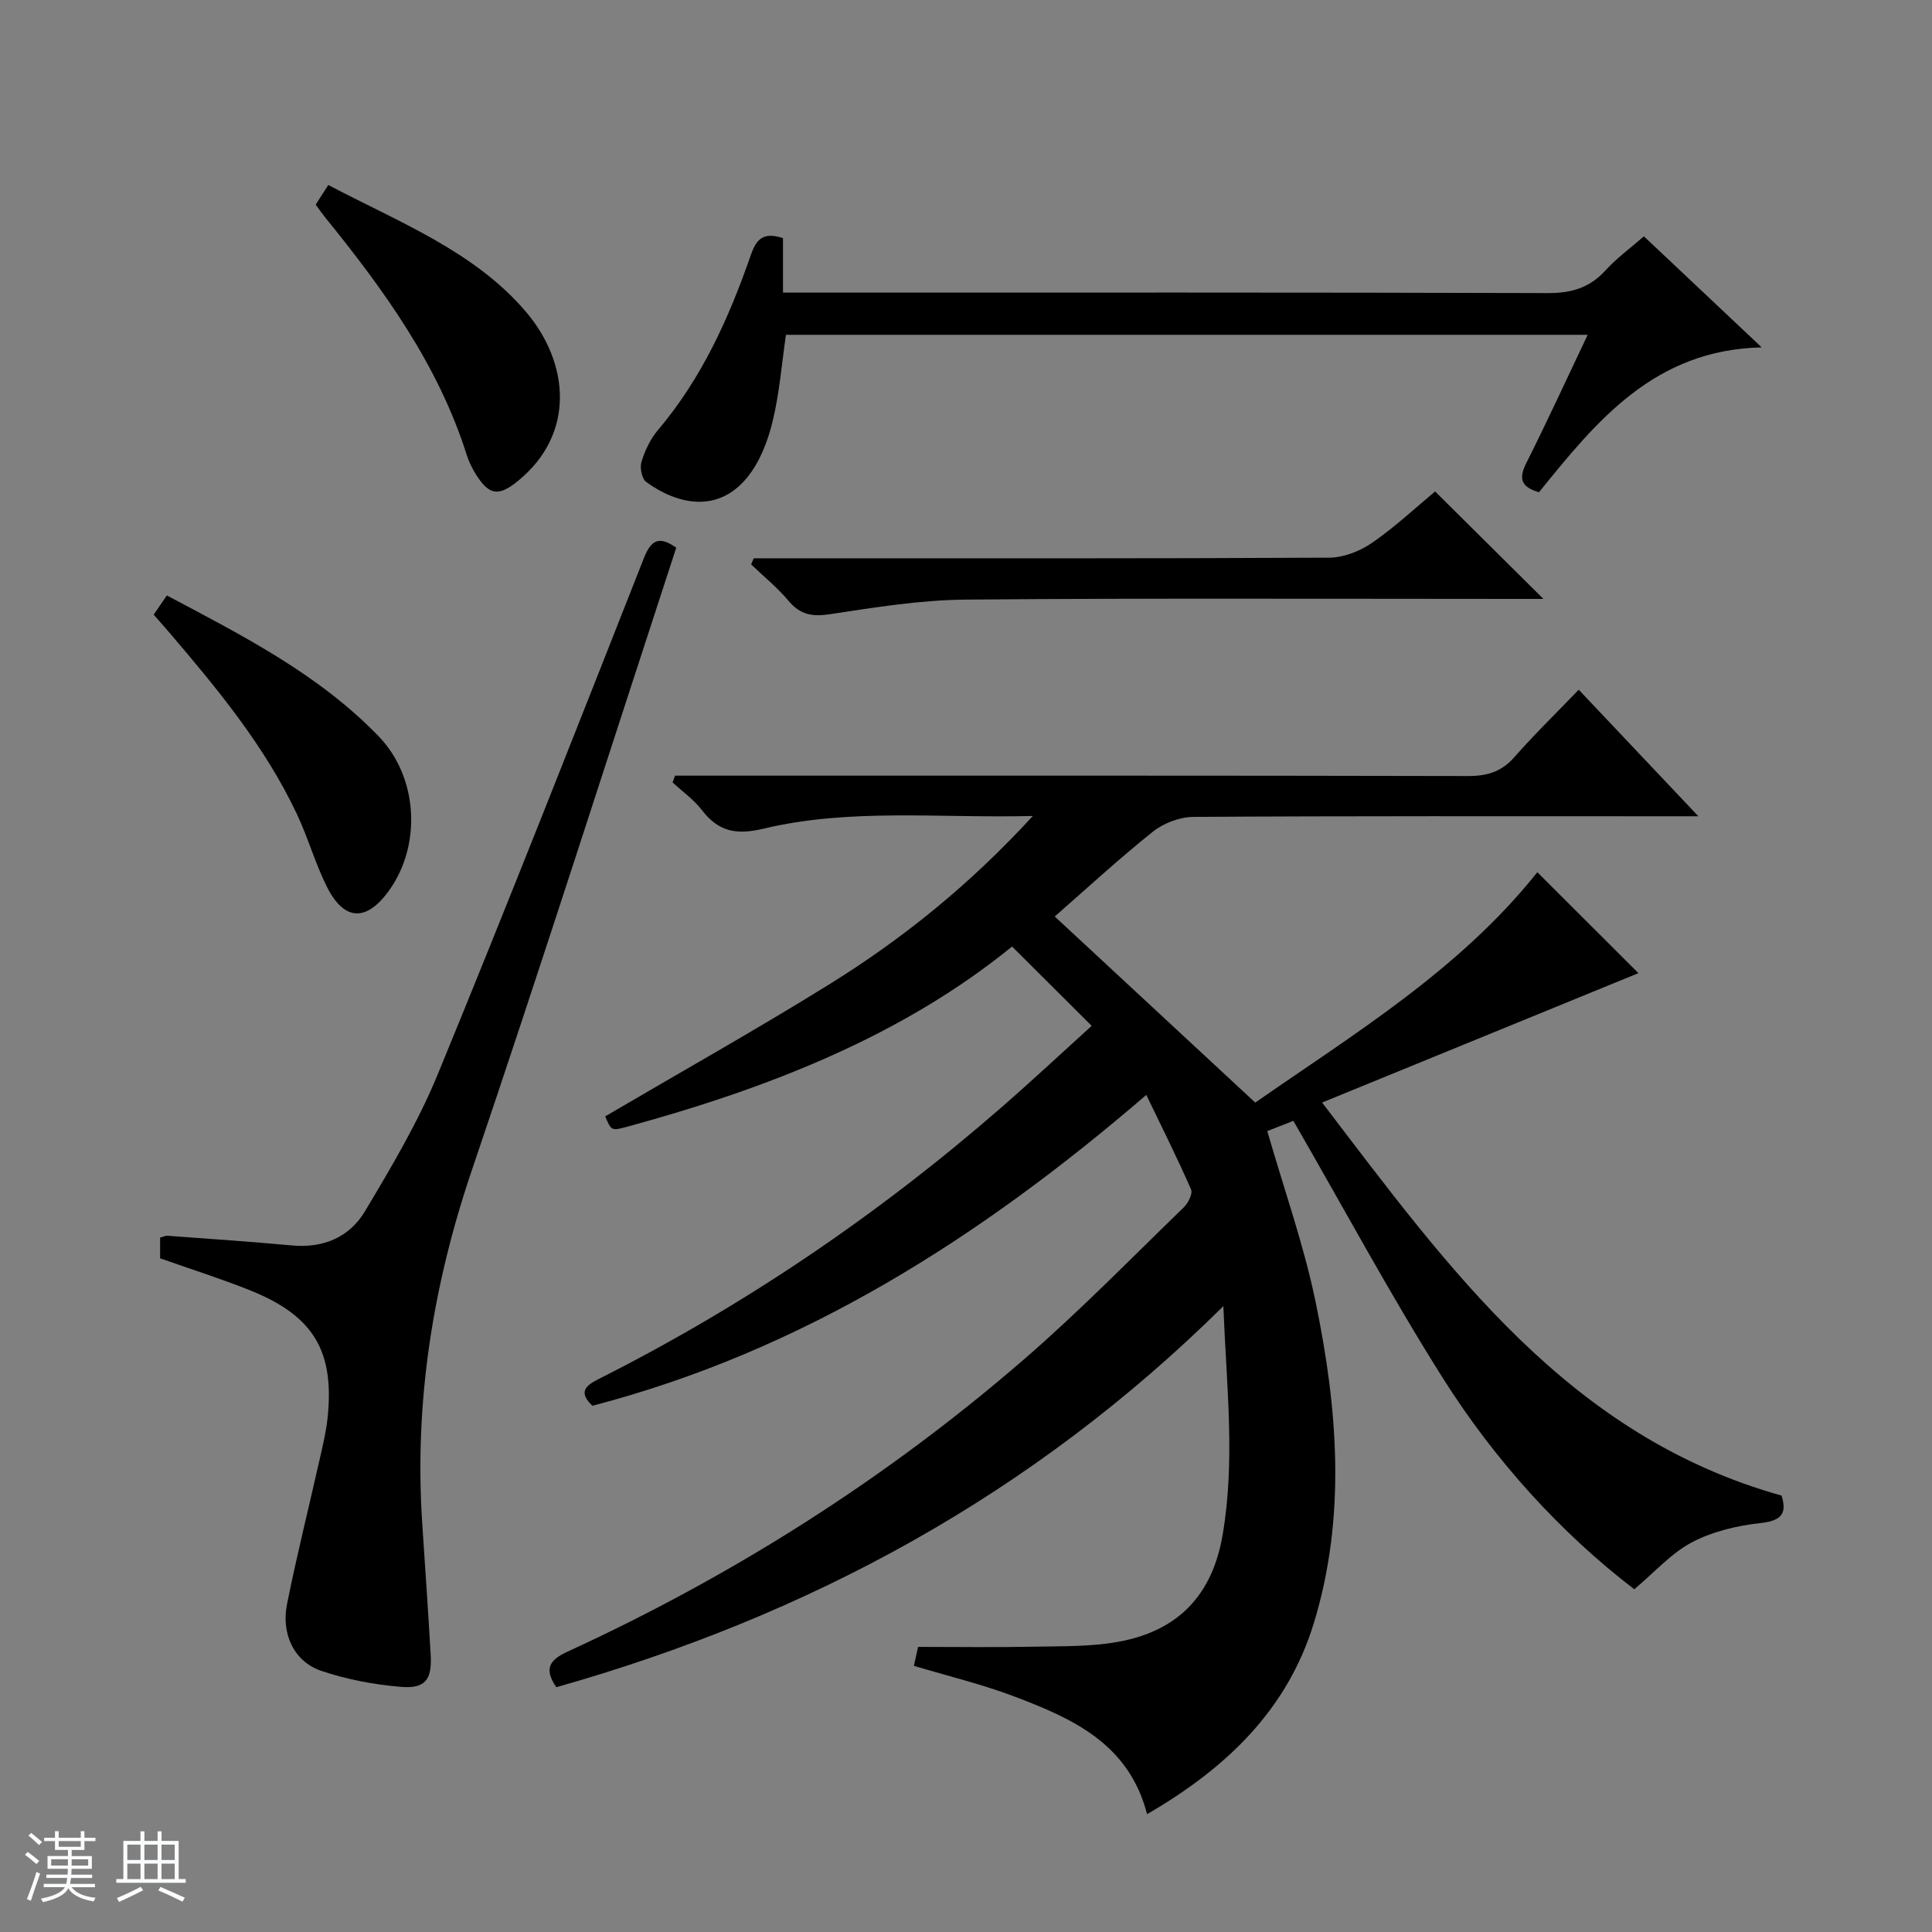 <svg enable-background="new 0 0 400 400" viewBox="0 0 400 400" xmlns="http://www.w3.org/2000/svg"><rect x="0" y="0" width="400" height="400" fill="#808080" stroke="none"/><path d="m5.17 384 .56-.58c.85.61 1.65 1.24 2.4 1.87l-.59.64c-.84-.73-1.63-1.38-2.37-1.93m1.22 9.53-.82-.34c.71-1.76 1.37-3.64 1.98-5.63.24.13.5.25.76.36-.6 1.67-1.24 3.54-1.92 5.61m-.5-13.5.57-.54c.56.44 1.31 1.06 2.26 1.87l-.64.64c-.68-.66-1.41-1.32-2.19-1.97m3.25.46h2.24v-1.36h.77v1.36h4.57v-1.36h.76v1.36h2.28v.69h-2.28v1.84h-2.64v1.26h4.18v2.64h-4.21c0 .45-.02.86-.05 1.21h4.32v.69h-4.38c-.04.34-.1.75-.19 1.22h5.15v.69h-4.82c.87 1.19 2.51 1.92 4.93 2.19-.17.31-.3.57-.37.76-2.77-.49-4.52-1.41-5.26-2.76-.56 1.26-2.3 2.23-5.24 2.9-.12-.24-.26-.48-.43-.72 2.73-.55 4.38-1.34 4.96-2.38h-4.38v-.69h4.65c.1-.38.17-.79.21-1.22h-4.32v-.69h4.4c.03-.34.05-.75.05-1.21h-4.2v-2.64h4.23v-1.26h-2.69v-1.84h-2.24zm1.46 4.46v1.29h3.45c.01-.4.02-.57.01-.53v-.32-.45h-3.46zm1.55-2.59h4.57v-1.19h-4.57zm6.11 2.59h-3.42v.77c-.01.19-.01.37-.02.53h3.44z" fill="#fafbfc"/><path d="m32.63 379.16h.82v1.98h3.54v7.89h1.46v.78h-14.37v-.78h1.46v-7.89h3.54v-1.98h.82v1.98h2.73zm-3.49 11.48.5.73c-1.61.82-3.28 1.63-5 2.41-.13-.27-.28-.55-.44-.82 1.75-.72 3.4-1.49 4.94-2.32m-2.78-5.55h2.73v-3.18h-2.73zm0 3.95h2.73v-3.2h-2.73zm3.54-3.95h2.73v-3.18h-2.73zm0 3.95h2.73v-3.2h-2.73zm7.89 4.68c-1.84-.92-3.51-1.7-5.02-2.32l.45-.73c1.89.8 3.57 1.55 5.04 2.23zm-1.62-11.81h-2.73v3.18h2.73zm-2.73 7.13h2.73v-3.2h-2.73v3.19z" fill="#fafbfc"/><g fill="#000001"><path d="m237.33 226.69c-34.45 29.65-71.2 53.02-114.68 64.36-2.83-2.7-1.63-4.07 1.22-5.5 30.18-15.2 57.92-34.04 83.4-56.22 6.52-5.68 12.84-11.59 18.75-16.94-5.58-5.55-10.92-10.88-16.48-16.42-22.81 18.55-50.55 29.35-79.62 37.29-3.35.91-3.36.85-4.62-2.13 15.47-9.08 31.08-17.84 46.28-27.26 15.25-9.46 29.18-20.67 42.26-34.93-19.45.48-37.79-1.66-55.73 2.62-5.7 1.36-9.36.63-12.8-3.85-1.67-2.17-4.02-3.83-6.06-5.73.17-.46.35-.93.52-1.39h5.66c52.83 0 105.66-.04 158.49.08 3.97.01 6.95-.88 9.62-3.92 4.15-4.72 8.67-9.12 13.32-13.95 8.37 8.85 16.12 17.05 24.77 26.2-2.68 0-4.37 0-6.06 0-32.83 0-65.67-.08-98.5.13-2.83.02-6.16 1.29-8.39 3.07-7.14 5.7-13.86 11.92-20.31 17.55 13.85 12.85 27.32 25.35 41.52 38.53 20.12-14.02 42.31-27.45 58.4-47.7 7.1 7.09 14.27 14.25 20.93 20.9-21.12 8.64-42.81 17.51-65.49 26.79 26.41 34.6 51.02 69.01 95.13 81.38 1.03 3.35.35 5.17-4.25 5.67-4.88.53-9.98 1.73-14.28 3.98s-7.72 6.18-11.97 9.74c-15.13-11.59-28.82-26.57-39.69-43.81-10.79-17.1-20.38-34.97-30.89-53.17-1.29.51-3.65 1.43-5.4 2.12 3.47 12.07 7.55 23.52 9.99 35.31 4.58 22.14 6.39 44.55-.37 66.61-5.51 17.98-18.22 30.07-34.51 39.5-3.77-14.59-15.41-19.77-27.34-24.31-6.77-2.58-13.87-4.27-20.94-6.4.36-1.64.68-3.07.87-3.92 8.1 0 16.04.12 23.97-.04 5.96-.12 12.04.03 17.84-1.08 12-2.29 19.09-9.55 21.23-22 2.66-15.46.82-30.74.16-47.42-39.64 39.21-85.94 64.11-138.1 78.89-2.69-3.89-1.28-5.7 2.27-7.34 34.38-15.79 66.09-35.87 94.68-60.65 11.44-9.91 22.04-20.79 32.93-31.33.92-.89 1.92-2.86 1.54-3.73-2.82-6.46-6-12.79-9.27-19.58z"/><path d="m140.01 113.39c-14.15 43.24-27.84 86.21-42.32 128.9-8.08 23.8-11.92 47.95-10.28 73 .6 9.12 1.24 18.23 1.76 27.35.29 5.14-1.12 7.04-6.24 6.6-5.54-.47-11.17-1.53-16.42-3.31-5.59-1.9-8.34-7.57-7.08-13.84 2.01-10.06 4.52-20.02 6.77-30.03.62-2.75 1.29-5.51 1.6-8.3 1.53-14.06-2.87-21.4-16.24-26.7-5.99-2.38-12.16-4.33-18.41-6.54 0-1.34 0-2.78 0-4.29.63-.16 1.1-.41 1.54-.38 8.62.64 17.24 1.22 25.84 2.01 6.45.59 11.84-1.75 15-7.03 5.52-9.22 11.06-18.57 15.13-28.47 14.58-35.46 28.6-71.15 42.66-106.83 1.54-3.92 3.27-4.54 6.69-2.14z"/><path d="m318.63 101.91c-3.85-1.1-4.19-2.94-2.61-6.07 4.31-8.59 8.32-17.32 12.69-26.52-55.71 0-110.74 0-165.99 0-.87 5.96-1.33 12.09-2.77 17.97-.99 4.06-2.64 8.36-5.23 11.54-6.08 7.47-14.42 5.67-20.9.98-.92-.66-1.39-2.94-1.02-4.15.71-2.33 1.82-4.73 3.38-6.57 9.1-10.72 14.75-23.26 19.29-36.35 1.17-3.38 2.7-4.73 6.64-3.44v11.28h6.86c50.49 0 100.98-.06 151.47.1 4.85.02 8.64-1.06 11.93-4.67 2.33-2.55 5.18-4.63 7.98-7.08 8 7.54 15.72 14.81 24.39 22.99-22.18.5-34.11 15.15-46.11 29.99z"/><path d="m297.12 101.75c7.78 7.72 15.04 14.92 22.43 22.25-1.57 0-3.34 0-5.1 0-38.15 0-76.29-.19-114.44.14-9.4.08-18.82 1.6-28.15 3.02-3.69.56-6.18.13-8.6-2.76-2.3-2.75-5.14-5.04-7.74-7.54.18-.42.35-.85.53-1.27h5.18c37.98 0 75.96.07 113.94-.13 3-.02 6.4-1.34 8.91-3.08 4.76-3.28 9.02-7.29 13.04-10.63z"/><path d="m31.82 127.26c.89-1.3 1.71-2.5 2.72-3.98 15.74 8.35 31.46 16.31 43.89 29.2 8.15 8.45 8.92 22.57 2.02 32.03-4.62 6.34-9.18 6.18-12.73-.84-2.45-4.86-3.93-10.21-6.26-15.14-6.66-14.12-16.54-26.02-26.58-37.78-.97-1.13-1.95-2.23-3.06-3.49z"/><path d="m65.36 42.37c.78-1.21 1.55-2.42 2.61-4.07 14.54 7.67 30.22 13.69 40.9 26.23 9.02 10.59 10.32 25.28-1.6 35.02-3.97 3.24-5.96 3.08-8.71-1.29-.79-1.25-1.46-2.62-1.91-4.02-5.93-18.75-17.22-34.29-29.39-49.31-.62-.77-1.18-1.59-1.9-2.56z"/></g></svg>